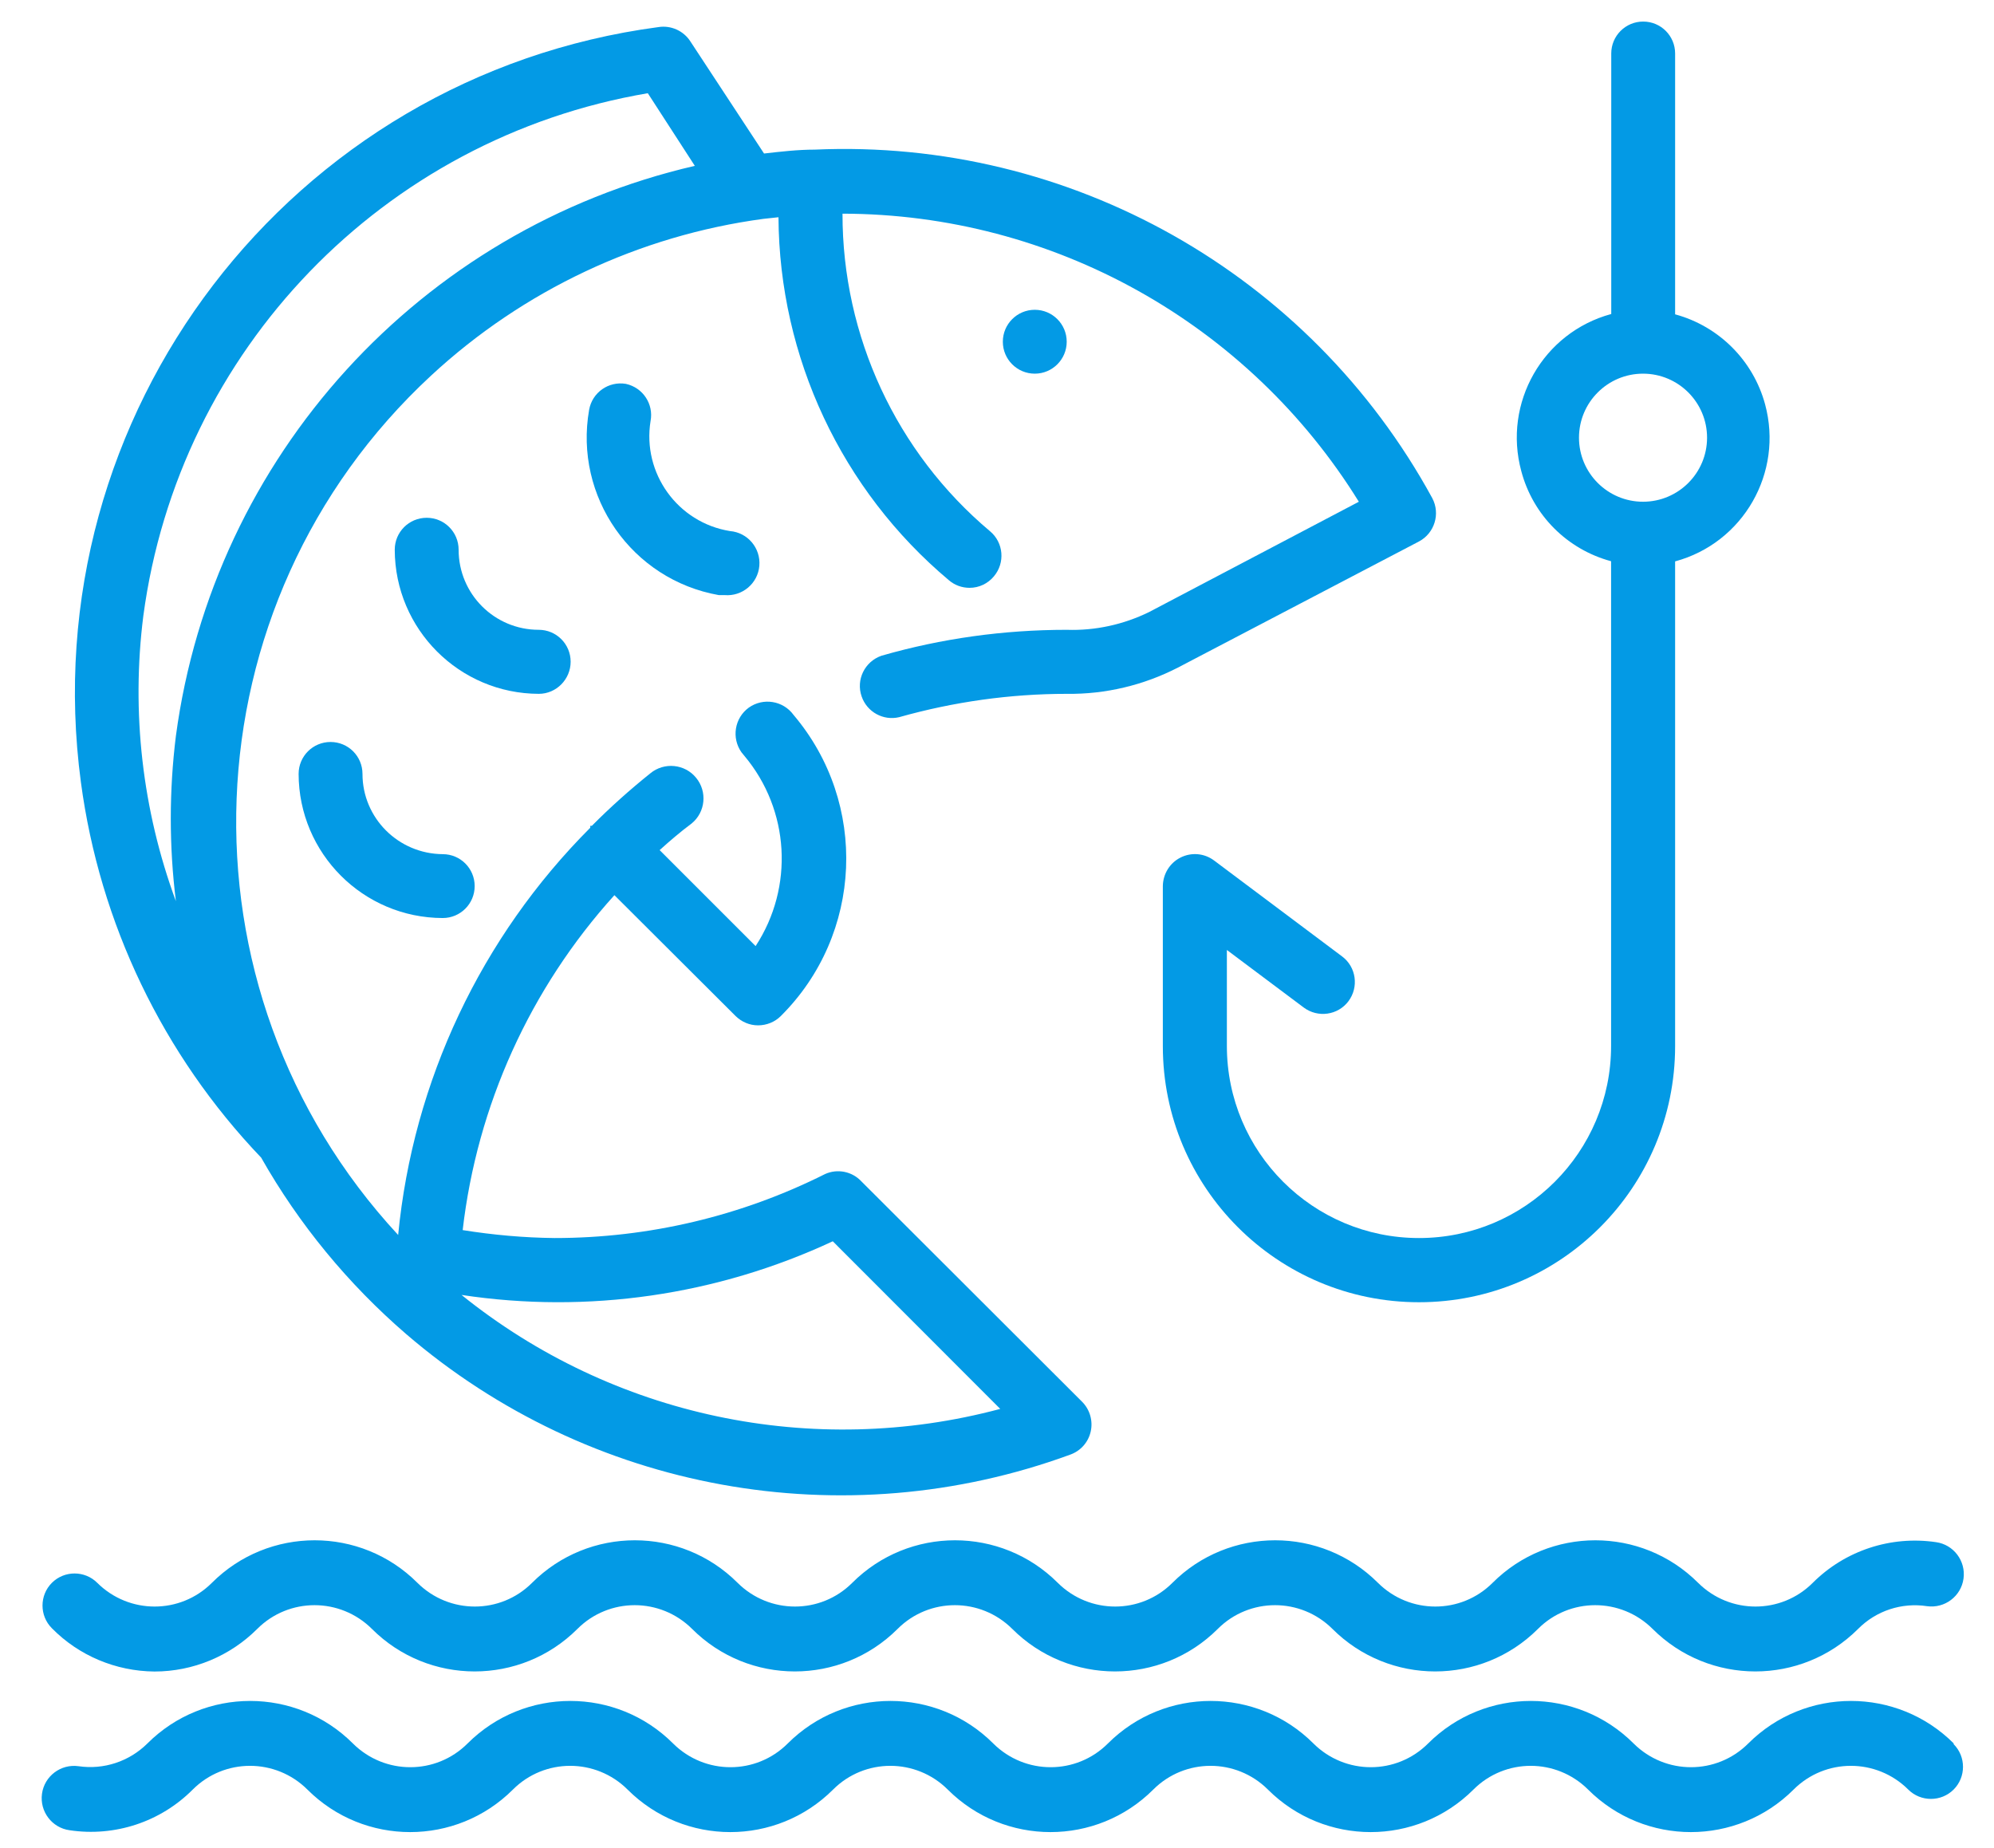 <?xml version="1.0" encoding="UTF-8"?> <svg xmlns="http://www.w3.org/2000/svg" xmlns:xlink="http://www.w3.org/1999/xlink" version="1.1" id="Capa_1" x="0px" y="0px" viewBox="0 0 123 114" style="enable-background:new 0 0 123 114;" xml:space="preserve"><style type="text/css"> .st0{fill:#039AE5;} </style><g id="Outline_2_"><g><path class="st0" d="M25.05,82.29L25.05,82.29c11.3,9.72,26.98,12.57,40.97,7.44c0.64-0.23,1.11-0.76,1.26-1.42 c0.15-0.66-0.05-1.36-0.53-1.84L53.13,72.87c-0.57-0.61-1.47-0.79-2.23-0.45c-5.18,2.6-10.89,3.95-16.69,3.95 c-1.9-0.02-3.79-0.19-5.67-0.49c0.89-7.69,4.16-14.91,9.36-20.66l7.48,7.46c0.37,0.36,0.86,0.57,1.38,0.57 c0.52,0,1.03-0.2,1.4-0.57c5.07-5.04,5.41-13.13,0.79-18.58c-0.64-0.88-1.87-1.08-2.76-0.45c-0.88,0.64-1.08,1.87-0.45,2.76 c0.06,0.08,0.12,0.15,0.18,0.22c2.79,3.33,3.07,8.09,0.69,11.73l-5.92-5.92c0.63-0.57,1.26-1.11,1.97-1.64 c0.86-0.7,0.98-1.97,0.28-2.82c-0.7-0.86-1.97-0.98-2.82-0.28l0,0c-1.26,1.01-2.47,2.09-3.61,3.24h-0.1c0,0,0,0,0,0.12 c-6.74,6.75-10.93,15.63-11.85,25.12c-14.08-15.2-13.17-38.94,2.04-53.02c5.67-5.25,12.83-8.63,20.49-9.66l0.93-0.1 c0.05,8.64,3.89,16.83,10.51,22.39c0.36,0.31,0.81,0.47,1.28,0.47c0.58,0,1.13-0.26,1.5-0.71c0.7-0.83,0.6-2.08-0.24-2.78 c0,0,0,0,0,0c-5.78-4.86-9.11-12.03-9.1-19.59c12.98,0.02,25.02,6.74,31.85,17.77l-12.95,6.81c-1.58,0.77-3.32,1.15-5.07,1.09l0,0 c-3.87,0-7.72,0.53-11.43,1.6c-1.03,0.36-1.58,1.48-1.22,2.51c0.33,0.96,1.33,1.51,2.31,1.28c3.37-0.95,6.85-1.44,10.35-1.44l0,0 c2.38,0.03,4.73-0.53,6.85-1.62l14.87-7.78c0.96-0.51,1.33-1.71,0.82-2.67c0-0.01-0.01-0.01-0.01-0.02 C80.78,16.87,66,8.53,50.25,9.23l0,0c-1.03,0-2.07,0.12-3.12,0.24l-4.54-6.91c-0.42-0.66-1.2-1.01-1.97-0.89 C17.91,4.69,1.96,25.55,4.99,48.25c1.16,8.7,5.05,16.81,11.12,23.16C18.44,75.52,21.47,79.2,25.05,82.29z M51.37,76.57L61.7,86.91 c-11.57,3.09-23.91,0.48-33.23-7.03C36.26,81.06,44.23,79.9,51.37,76.57z M8.84,38c2.19-16.41,14.8-29.48,31.12-32.25l2.9,4.48 c-16.95,3.92-29.7,17.93-32.01,35.17c-0.42,3.38-0.42,6.81,0,10.19C8.78,49.97,8.09,43.94,8.84,38z"></path><circle class="st0" cx="63.83" cy="21.08" r="1.97"></circle><path class="st0" d="M99.38,34.62v29.9c0,6.54-5.3,11.85-11.85,11.85c-6.54,0-11.85-5.3-11.85-11.85V58.6l4.74,3.55 c0.87,0.65,2.11,0.48,2.76-0.39c0.65-0.87,0.48-2.11-0.39-2.76l0,0l-7.9-5.92c-0.6-0.45-1.4-0.52-2.07-0.18 c-0.66,0.33-1.08,1.01-1.09,1.76v9.87c0,8.72,7.07,15.8,15.8,15.8s15.8-7.07,15.8-15.8v-29.9c4.21-1.14,6.69-5.48,5.55-9.69 c-0.73-2.7-2.85-4.82-5.55-5.55V3.3c0-1.09-0.88-1.97-1.97-1.97s-1.97,0.88-1.97,1.97v16.07c-4.21,1.14-6.69,5.48-5.55,9.69 C94.56,31.78,96.67,33.89,99.38,34.62z M101.35,23.05c2.18,0,3.95,1.77,3.95,3.95s-1.77,3.95-3.95,3.95S97.4,29.18,97.4,27 S99.17,23.05,101.35,23.05z"></path><path class="st0" d="M38.61,23.68c-1.07-0.18-2.08,0.53-2.27,1.6c-0.94,5.36,2.63,10.48,8,11.43h0.36 c1.09,0.09,2.05-0.72,2.14-1.81s-0.72-2.05-1.81-2.14c-3.23-0.52-5.42-3.57-4.9-6.79C40.33,24.93,39.66,23.91,38.61,23.68z"></path><path class="st0" d="M35.2,40.82c0-1.09-0.88-1.97-1.97-1.97c-2.73,0-4.94-2.21-4.94-4.94c0-1.09-0.88-1.97-1.97-1.97 c-1.09,0-1.97,0.88-1.97,1.97c0.01,4.9,3.98,8.88,8.89,8.89C34.31,42.8,35.2,41.91,35.2,40.82z"></path><path class="st0" d="M22.36,47.74c0-1.09-0.88-1.97-1.97-1.97c-1.09,0-1.97,0.88-1.97,1.97c0.01,4.9,3.98,8.88,8.89,8.89 c1.09,0,1.97-0.88,1.97-1.97s-0.88-1.97-1.97-1.97C24.57,52.67,22.36,50.46,22.36,47.74z"></path><path class="st0" d="M9.53,103.11c2.38,0,4.66-0.95,6.34-2.63c1.95-1.95,5.11-1.95,7.07,0c0,0,0,0,0,0c3.5,3.5,9.18,3.5,12.68,0 c1.95-1.95,5.11-1.95,7.07,0c0,0,0,0,0,0c3.5,3.5,9.18,3.5,12.68,0c1.95-1.95,5.11-1.95,7.07,0c0,0,0,0,0,0 c3.5,3.5,9.18,3.5,12.68,0c1.95-1.95,5.11-1.95,7.07,0c0,0,0,0,0,0c3.5,3.5,9.18,3.5,12.68,0c1.95-1.95,5.11-1.95,7.07,0 c0,0,0,0,0,0c3.5,3.5,9.18,3.5,12.68,0c1.11-1.12,2.69-1.64,4.25-1.4c1.09,0.15,2.1-0.61,2.25-1.7c0.15-1.09-0.61-2.1-1.7-2.25 c-2.79-0.41-5.61,0.52-7.6,2.51c-1.95,1.95-5.11,1.95-7.07,0c0,0,0,0,0,0c-3.5-3.5-9.18-3.5-12.68,0c-1.95,1.95-5.11,1.95-7.07,0 c0,0,0,0,0,0c-3.5-3.5-9.18-3.5-12.68,0c-1.95,1.95-5.11,1.95-7.07,0c0,0,0,0,0,0c-3.5-3.5-9.18-3.5-12.68,0 c-1.95,1.95-5.11,1.95-7.07,0c0,0,0,0,0,0c-3.5-3.5-9.18-3.5-12.68,0c-1.95,1.95-5.11,1.95-7.07,0c0,0,0,0,0,0 c-3.5-3.5-9.18-3.5-12.68,0c-1.95,1.95-5.11,1.95-7.07,0c0,0,0,0,0,0c-0.77-0.77-2.03-0.77-2.8,0s-0.77,2.03,0,2.8l0,0 C4.86,102.13,7.14,103.09,9.53,103.11z"></path><path class="st0" d="M120.52,107.55c-3.5-3.5-9.18-3.5-12.68,0c-1.95,1.95-5.11,1.95-7.07,0c0,0,0,0,0,0 c-3.5-3.5-9.18-3.5-12.68,0c-1.95,1.95-5.11,1.95-7.07,0c0,0,0,0,0,0c-3.5-3.5-9.18-3.5-12.68,0c-1.95,1.95-5.11,1.95-7.07,0 c0,0,0,0,0,0c-3.5-3.5-9.18-3.5-12.68,0c-1.95,1.95-5.11,1.95-7.07,0c0,0,0,0,0,0c-3.5-3.5-9.18-3.5-12.68,0 c-1.95,1.95-5.11,1.95-7.07,0c0,0,0,0,0,0c-3.5-3.5-9.18-3.5-12.68,0c-1.12,1.11-2.69,1.63-4.25,1.4c-1.09-0.15-2.1,0.61-2.25,1.7 c-0.15,1.09,0.61,2.1,1.7,2.25c2.79,0.42,5.61-0.51,7.6-2.51c1.95-1.95,5.11-1.95,7.07,0c0,0,0,0,0,0c3.5,3.5,9.18,3.5,12.68,0 c1.95-1.95,5.11-1.95,7.07,0c0,0,0,0,0,0c3.5,3.5,9.18,3.5,12.68,0c1.95-1.95,5.11-1.95,7.07,0c0,0,0,0,0,0 c3.5,3.5,9.18,3.5,12.68,0c1.95-1.95,5.11-1.95,7.07,0c0,0,0,0,0,0c3.5,3.5,9.18,3.5,12.68,0c1.95-1.95,5.11-1.95,7.07,0 c0,0,0,0,0,0c3.5,3.5,9.18,3.5,12.68,0c1.95-1.95,5.11-1.95,7.07,0c0,0,0,0,0,0c0.77,0.77,2.03,0.77,2.8,0 c0.77-0.77,0.77-2.03,0-2.8V107.55z"></path></g></g></svg> 